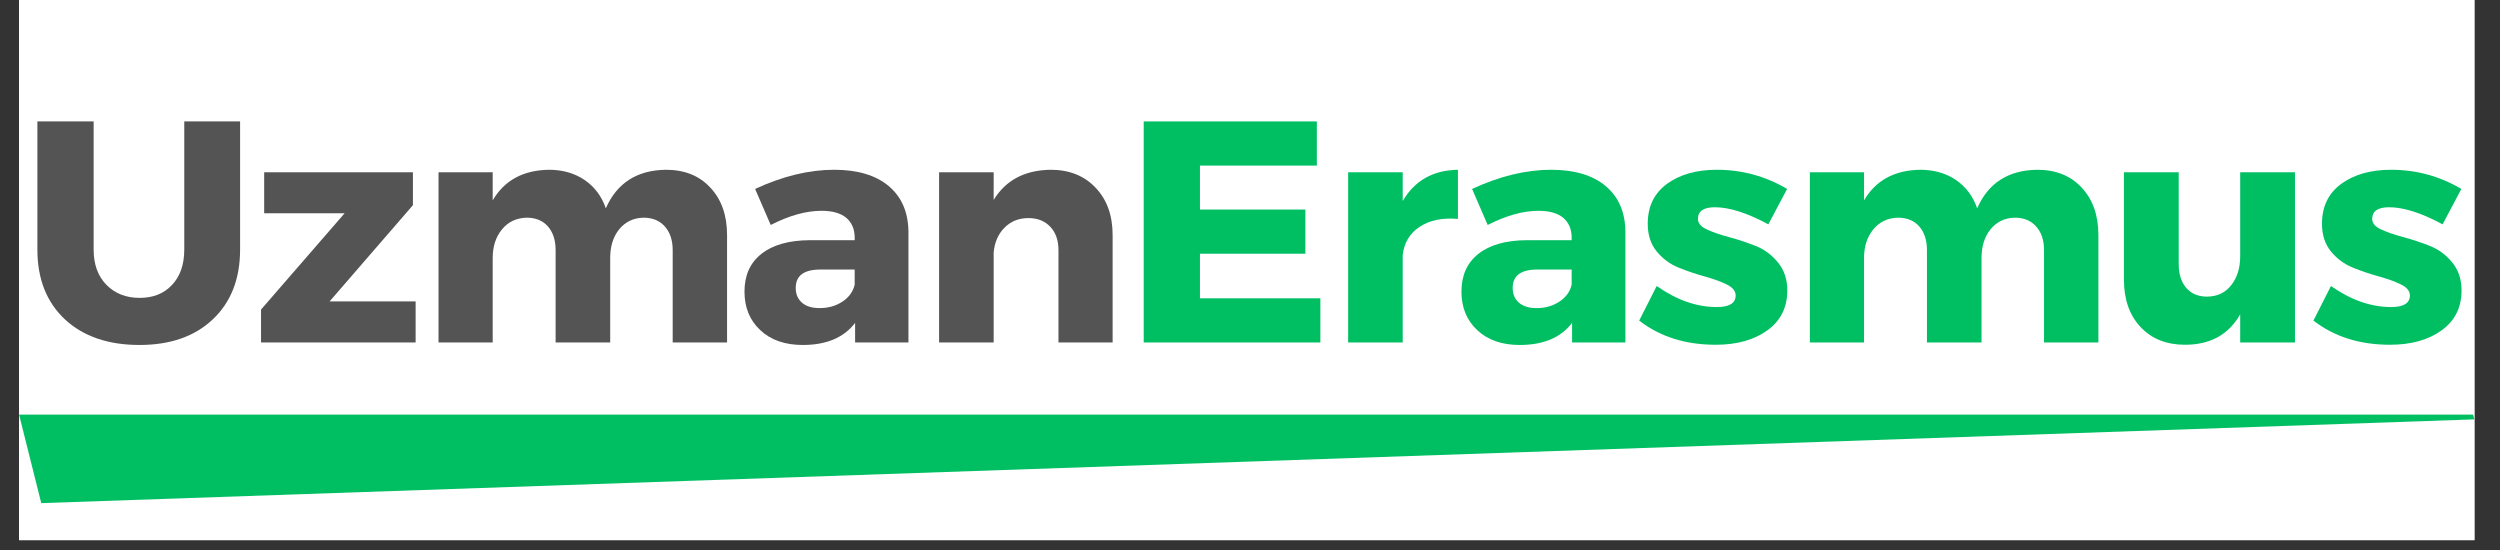 <svg xmlns="http://www.w3.org/2000/svg" xmlns:xlink="http://www.w3.org/1999/xlink" width="250" zoomAndPan="magnify" viewBox="0 0 187.5 41.25" height="55" preserveAspectRatio="xMidYMid meet" version="1.0"><rect x="0" y="0" width="187.5" height="41.25" fill="#333333" stroke="none"/><defs><g/><clipPath id="9a97aff39b"><path d="M 1.43 0 L 185.582 0 L 185.582 40.512 L 1.43 40.512 Z M 1.43 0 " clip-rule="nonzero"/></clipPath><clipPath id="23e734c9e8"><path d="M 1.43 31.094 L 185.582 31.094 L 185.582 37.734 L 1.43 37.734 Z M 1.43 31.094 " clip-rule="nonzero"/></clipPath><clipPath id="644d3de6c0"><path d="M 1.43 31.094 L 3.094 37.734 L 185.582 31.453 L 185.477 31.094 Z M 1.43 31.094 " clip-rule="nonzero"/></clipPath></defs><g clip-path="url(#9a97aff39b)"><path fill="#ffffff" d="M 1.43 0 L 185.582 0 L 185.582 40.512 L 1.43 40.512 Z M 1.43 0 " fill-opacity="1" fill-rule="nonzero"/><path fill="#ffffff" d="M 1.43 0 L 185.582 0 L 185.582 40.512 L 1.43 40.512 Z M 1.43 0 " fill-opacity="1" fill-rule="nonzero"/></g><g clip-path="url(#23e734c9e8)"><g clip-path="url(#644d3de6c0)"><path fill="#00bf63" d="M 1.43 31.094 L 185.594 31.094 L 185.594 37.734 L 1.43 37.734 Z M 1.43 31.094 " fill-opacity="1" fill-rule="nonzero"/></g></g><g fill="#545454" fill-opacity="1"><g transform="translate(1.429, 25.685)"><g><path d="M 16.578 -16.578 L 16.578 -6.969 C 16.578 -4.77 15.895 -3.023 14.531 -1.734 C 13.176 -0.453 11.344 0.188 9.031 0.188 C 6.688 0.188 4.82 -0.453 3.438 -1.734 C 2.062 -3.023 1.375 -4.77 1.375 -6.969 L 1.375 -16.578 L 5.594 -16.578 L 5.594 -6.969 C 5.594 -5.863 5.91 -4.984 6.547 -4.328 C 7.191 -3.672 8.023 -3.344 9.047 -3.344 C 10.055 -3.344 10.863 -3.664 11.469 -4.312 C 12.082 -4.957 12.391 -5.844 12.391 -6.969 L 12.391 -16.578 Z M 16.578 -16.578 "/></g></g></g><g fill="#545454" fill-opacity="1"><g transform="translate(18.766, 25.685)"><g><path d="M 12.203 -10.297 L 5.953 -3.078 L 12.406 -3.078 L 12.406 0 L 0.812 0 L 0.812 -2.469 L 7.078 -9.688 L 1.047 -9.688 L 1.047 -12.766 L 12.203 -12.766 Z M 12.203 -10.297 "/></g></g></g><g fill="#545454" fill-opacity="1"><g transform="translate(31.249, 25.685)"><g><path d="M 18.688 -12.953 C 20.094 -12.953 21.207 -12.504 22.031 -11.609 C 22.863 -10.723 23.281 -9.535 23.281 -8.047 L 23.281 0 L 19.203 0 L 19.203 -6.922 C 19.203 -7.672 19.004 -8.266 18.609 -8.703 C 18.223 -9.141 17.688 -9.359 17 -9.359 C 16.25 -9.336 15.645 -9.047 15.188 -8.484 C 14.738 -7.93 14.516 -7.211 14.516 -6.328 L 14.516 0 L 10.422 0 L 10.422 -6.922 C 10.422 -7.672 10.227 -8.266 9.844 -8.703 C 9.457 -9.141 8.926 -9.359 8.25 -9.359 C 7.469 -9.336 6.848 -9.039 6.391 -8.469 C 5.93 -7.906 5.703 -7.191 5.703 -6.328 L 5.703 0 L 1.641 0 L 1.641 -12.766 L 5.703 -12.766 L 5.703 -10.656 C 6.578 -12.156 7.984 -12.922 9.922 -12.953 C 10.953 -12.953 11.844 -12.695 12.594 -12.188 C 13.344 -11.676 13.875 -10.969 14.188 -10.062 C 15.02 -11.957 16.52 -12.922 18.688 -12.953 Z M 18.688 -12.953 "/></g></g></g><g fill="#545454" fill-opacity="1"><g transform="translate(55.195, 25.685)"><g><path d="M 7.359 -12.953 C 9.117 -12.953 10.484 -12.547 11.453 -11.734 C 12.422 -10.922 12.914 -9.789 12.938 -8.344 L 12.938 0 L 8.938 0 L 8.938 -1.469 C 8.094 -0.363 6.785 0.188 5.016 0.188 C 3.68 0.188 2.617 -0.18 1.828 -0.922 C 1.035 -1.66 0.641 -2.625 0.641 -3.812 C 0.641 -5.031 1.062 -5.973 1.906 -6.641 C 2.75 -7.316 3.961 -7.66 5.547 -7.672 L 8.906 -7.672 L 8.906 -7.859 C 8.906 -8.492 8.695 -8.988 8.281 -9.344 C 7.863 -9.695 7.242 -9.875 6.422 -9.875 C 5.266 -9.875 3.992 -9.52 2.609 -8.812 L 1.438 -11.516 C 3.508 -12.473 5.484 -12.953 7.359 -12.953 Z M 6.281 -2.578 C 6.926 -2.578 7.492 -2.738 7.984 -3.062 C 8.473 -3.383 8.781 -3.805 8.906 -4.328 L 8.906 -5.469 L 6.328 -5.469 C 5.098 -5.469 4.484 -5.008 4.484 -4.094 C 4.484 -3.625 4.641 -3.254 4.953 -2.984 C 5.266 -2.711 5.707 -2.578 6.281 -2.578 Z M 6.281 -2.578 "/></g></g></g><g fill="#545454" fill-opacity="1"><g transform="translate(68.791, 25.685)"><g><path d="M 10 -12.953 C 11.406 -12.953 12.531 -12.504 13.375 -11.609 C 14.227 -10.723 14.656 -9.535 14.656 -8.047 L 14.656 0 L 10.594 0 L 10.594 -6.922 C 10.594 -7.66 10.391 -8.242 9.984 -8.672 C 9.578 -9.109 9.031 -9.328 8.344 -9.328 C 7.613 -9.328 7.016 -9.086 6.547 -8.609 C 6.078 -8.141 5.805 -7.52 5.734 -6.75 L 5.734 0 L 1.641 0 L 1.641 -12.766 L 5.734 -12.766 L 5.734 -10.688 C 6.629 -12.164 8.051 -12.922 10 -12.953 Z M 10 -12.953 "/></g></g></g><g fill="#00bf63" fill-opacity="1"><g transform="translate(84.122, 25.685)"><g><path d="M 14.641 -13.266 L 5.875 -13.266 L 5.875 -9.969 L 13.781 -9.969 L 13.781 -6.656 L 5.875 -6.656 L 5.875 -3.312 L 14.906 -3.312 L 14.906 0 L 1.656 0 L 1.656 -16.578 L 14.641 -16.578 Z M 14.641 -13.266 "/></g></g></g><g fill="#00bf63" fill-opacity="1"><g transform="translate(99.47, 25.685)"><g><path d="M 5.734 -12.766 L 5.734 -10.609 C 6.629 -12.141 8.008 -12.922 9.875 -12.953 L 9.875 -9.266 C 8.707 -9.367 7.75 -9.172 7 -8.672 C 6.258 -8.18 5.836 -7.477 5.734 -6.562 L 5.734 0 L 1.641 0 L 1.641 -12.766 Z M 5.734 -12.766 "/></g></g></g><g fill="#00bf63" fill-opacity="1"><g transform="translate(108.968, 25.685)"><g><path d="M 7.359 -12.953 C 9.117 -12.953 10.484 -12.547 11.453 -11.734 C 12.422 -10.922 12.914 -9.789 12.938 -8.344 L 12.938 0 L 8.938 0 L 8.938 -1.469 C 8.094 -0.363 6.785 0.188 5.016 0.188 C 3.68 0.188 2.617 -0.18 1.828 -0.922 C 1.035 -1.66 0.641 -2.625 0.641 -3.812 C 0.641 -5.031 1.062 -5.973 1.906 -6.641 C 2.75 -7.316 3.961 -7.66 5.547 -7.672 L 8.906 -7.672 L 8.906 -7.859 C 8.906 -8.492 8.695 -8.988 8.281 -9.344 C 7.863 -9.695 7.242 -9.875 6.422 -9.875 C 5.266 -9.875 3.992 -9.52 2.609 -8.812 L 1.438 -11.516 C 3.508 -12.473 5.484 -12.953 7.359 -12.953 Z M 6.281 -2.578 C 6.926 -2.578 7.492 -2.738 7.984 -3.062 C 8.473 -3.383 8.781 -3.805 8.906 -4.328 L 8.906 -5.469 L 6.328 -5.469 C 5.098 -5.469 4.484 -5.008 4.484 -4.094 C 4.484 -3.625 4.641 -3.254 4.953 -2.984 C 5.266 -2.711 5.707 -2.578 6.281 -2.578 Z M 6.281 -2.578 "/></g></g></g><g fill="#00bf63" fill-opacity="1"><g transform="translate(122.564, 25.685)"><g><path d="M 6.203 -12.953 C 8.086 -12.953 9.844 -12.473 11.469 -11.516 L 10.062 -8.859 C 8.488 -9.711 7.148 -10.141 6.047 -10.141 C 5.203 -10.141 4.781 -9.848 4.781 -9.266 C 4.781 -8.941 5.008 -8.676 5.469 -8.469 C 5.926 -8.258 6.488 -8.066 7.156 -7.891 C 7.82 -7.711 8.477 -7.492 9.125 -7.234 C 9.781 -6.973 10.336 -6.555 10.797 -5.984 C 11.254 -5.422 11.484 -4.727 11.484 -3.906 C 11.484 -2.625 10.984 -1.625 9.984 -0.906 C 8.992 -0.188 7.703 0.172 6.109 0.172 C 3.848 0.172 1.938 -0.43 0.375 -1.641 L 1.688 -4.234 C 3.188 -3.18 4.691 -2.656 6.203 -2.656 C 7.141 -2.656 7.609 -2.945 7.609 -3.531 C 7.609 -3.863 7.379 -4.141 6.922 -4.359 C 6.473 -4.578 5.926 -4.773 5.281 -4.953 C 4.633 -5.129 3.988 -5.348 3.344 -5.609 C 2.695 -5.867 2.145 -6.273 1.688 -6.828 C 1.238 -7.379 1.016 -8.07 1.016 -8.906 C 1.016 -10.188 1.492 -11.18 2.453 -11.891 C 3.422 -12.598 4.672 -12.953 6.203 -12.953 Z M 6.203 -12.953 "/></g></g></g><g fill="#00bf63" fill-opacity="1"><g transform="translate(134.099, 25.685)"><g><path d="M 18.688 -12.953 C 20.094 -12.953 21.207 -12.504 22.031 -11.609 C 22.863 -10.723 23.281 -9.535 23.281 -8.047 L 23.281 0 L 19.203 0 L 19.203 -6.922 C 19.203 -7.672 19.004 -8.266 18.609 -8.703 C 18.223 -9.141 17.688 -9.359 17 -9.359 C 16.25 -9.336 15.645 -9.047 15.188 -8.484 C 14.738 -7.93 14.516 -7.211 14.516 -6.328 L 14.516 0 L 10.422 0 L 10.422 -6.922 C 10.422 -7.672 10.227 -8.266 9.844 -8.703 C 9.457 -9.141 8.926 -9.359 8.25 -9.359 C 7.469 -9.336 6.848 -9.039 6.391 -8.469 C 5.93 -7.906 5.703 -7.191 5.703 -6.328 L 5.703 0 L 1.641 0 L 1.641 -12.766 L 5.703 -12.766 L 5.703 -10.656 C 6.578 -12.156 7.984 -12.922 9.922 -12.953 C 10.953 -12.953 11.844 -12.695 12.594 -12.188 C 13.344 -11.676 13.875 -10.969 14.188 -10.062 C 15.02 -11.957 16.52 -12.922 18.688 -12.953 Z M 18.688 -12.953 "/></g></g></g><g fill="#00bf63" fill-opacity="1"><g transform="translate(158.045, 25.685)"><g><path d="M 14.078 -12.766 L 14.078 0 L 9.969 0 L 9.969 -2.109 C 9.102 -0.586 7.723 0.172 5.828 0.172 C 4.441 0.172 3.332 -0.27 2.5 -1.156 C 1.664 -2.039 1.25 -3.227 1.25 -4.719 L 1.25 -12.766 L 5.359 -12.766 L 5.359 -5.875 C 5.359 -5.113 5.551 -4.516 5.938 -4.078 C 6.32 -3.648 6.836 -3.438 7.484 -3.438 C 8.254 -3.445 8.859 -3.734 9.297 -4.297 C 9.742 -4.859 9.969 -5.582 9.969 -6.469 L 9.969 -12.766 Z M 14.078 -12.766 "/></g></g></g><g fill="#00bf63" fill-opacity="1"><g transform="translate(173.133, 25.685)"><g><path d="M 6.203 -12.953 C 8.086 -12.953 9.844 -12.473 11.469 -11.516 L 10.062 -8.859 C 8.488 -9.711 7.148 -10.141 6.047 -10.141 C 5.203 -10.141 4.781 -9.848 4.781 -9.266 C 4.781 -8.941 5.008 -8.676 5.469 -8.469 C 5.926 -8.258 6.488 -8.066 7.156 -7.891 C 7.82 -7.711 8.477 -7.492 9.125 -7.234 C 9.781 -6.973 10.336 -6.555 10.797 -5.984 C 11.254 -5.422 11.484 -4.727 11.484 -3.906 C 11.484 -2.625 10.984 -1.625 9.984 -0.906 C 8.992 -0.188 7.703 0.172 6.109 0.172 C 3.848 0.172 1.938 -0.43 0.375 -1.641 L 1.688 -4.234 C 3.188 -3.18 4.691 -2.656 6.203 -2.656 C 7.141 -2.656 7.609 -2.945 7.609 -3.531 C 7.609 -3.863 7.379 -4.141 6.922 -4.359 C 6.473 -4.578 5.926 -4.773 5.281 -4.953 C 4.633 -5.129 3.988 -5.348 3.344 -5.609 C 2.695 -5.867 2.145 -6.273 1.688 -6.828 C 1.238 -7.379 1.016 -8.07 1.016 -8.906 C 1.016 -10.188 1.492 -11.18 2.453 -11.891 C 3.422 -12.598 4.672 -12.953 6.203 -12.953 Z M 6.203 -12.953 "/></g></g></g></svg>
